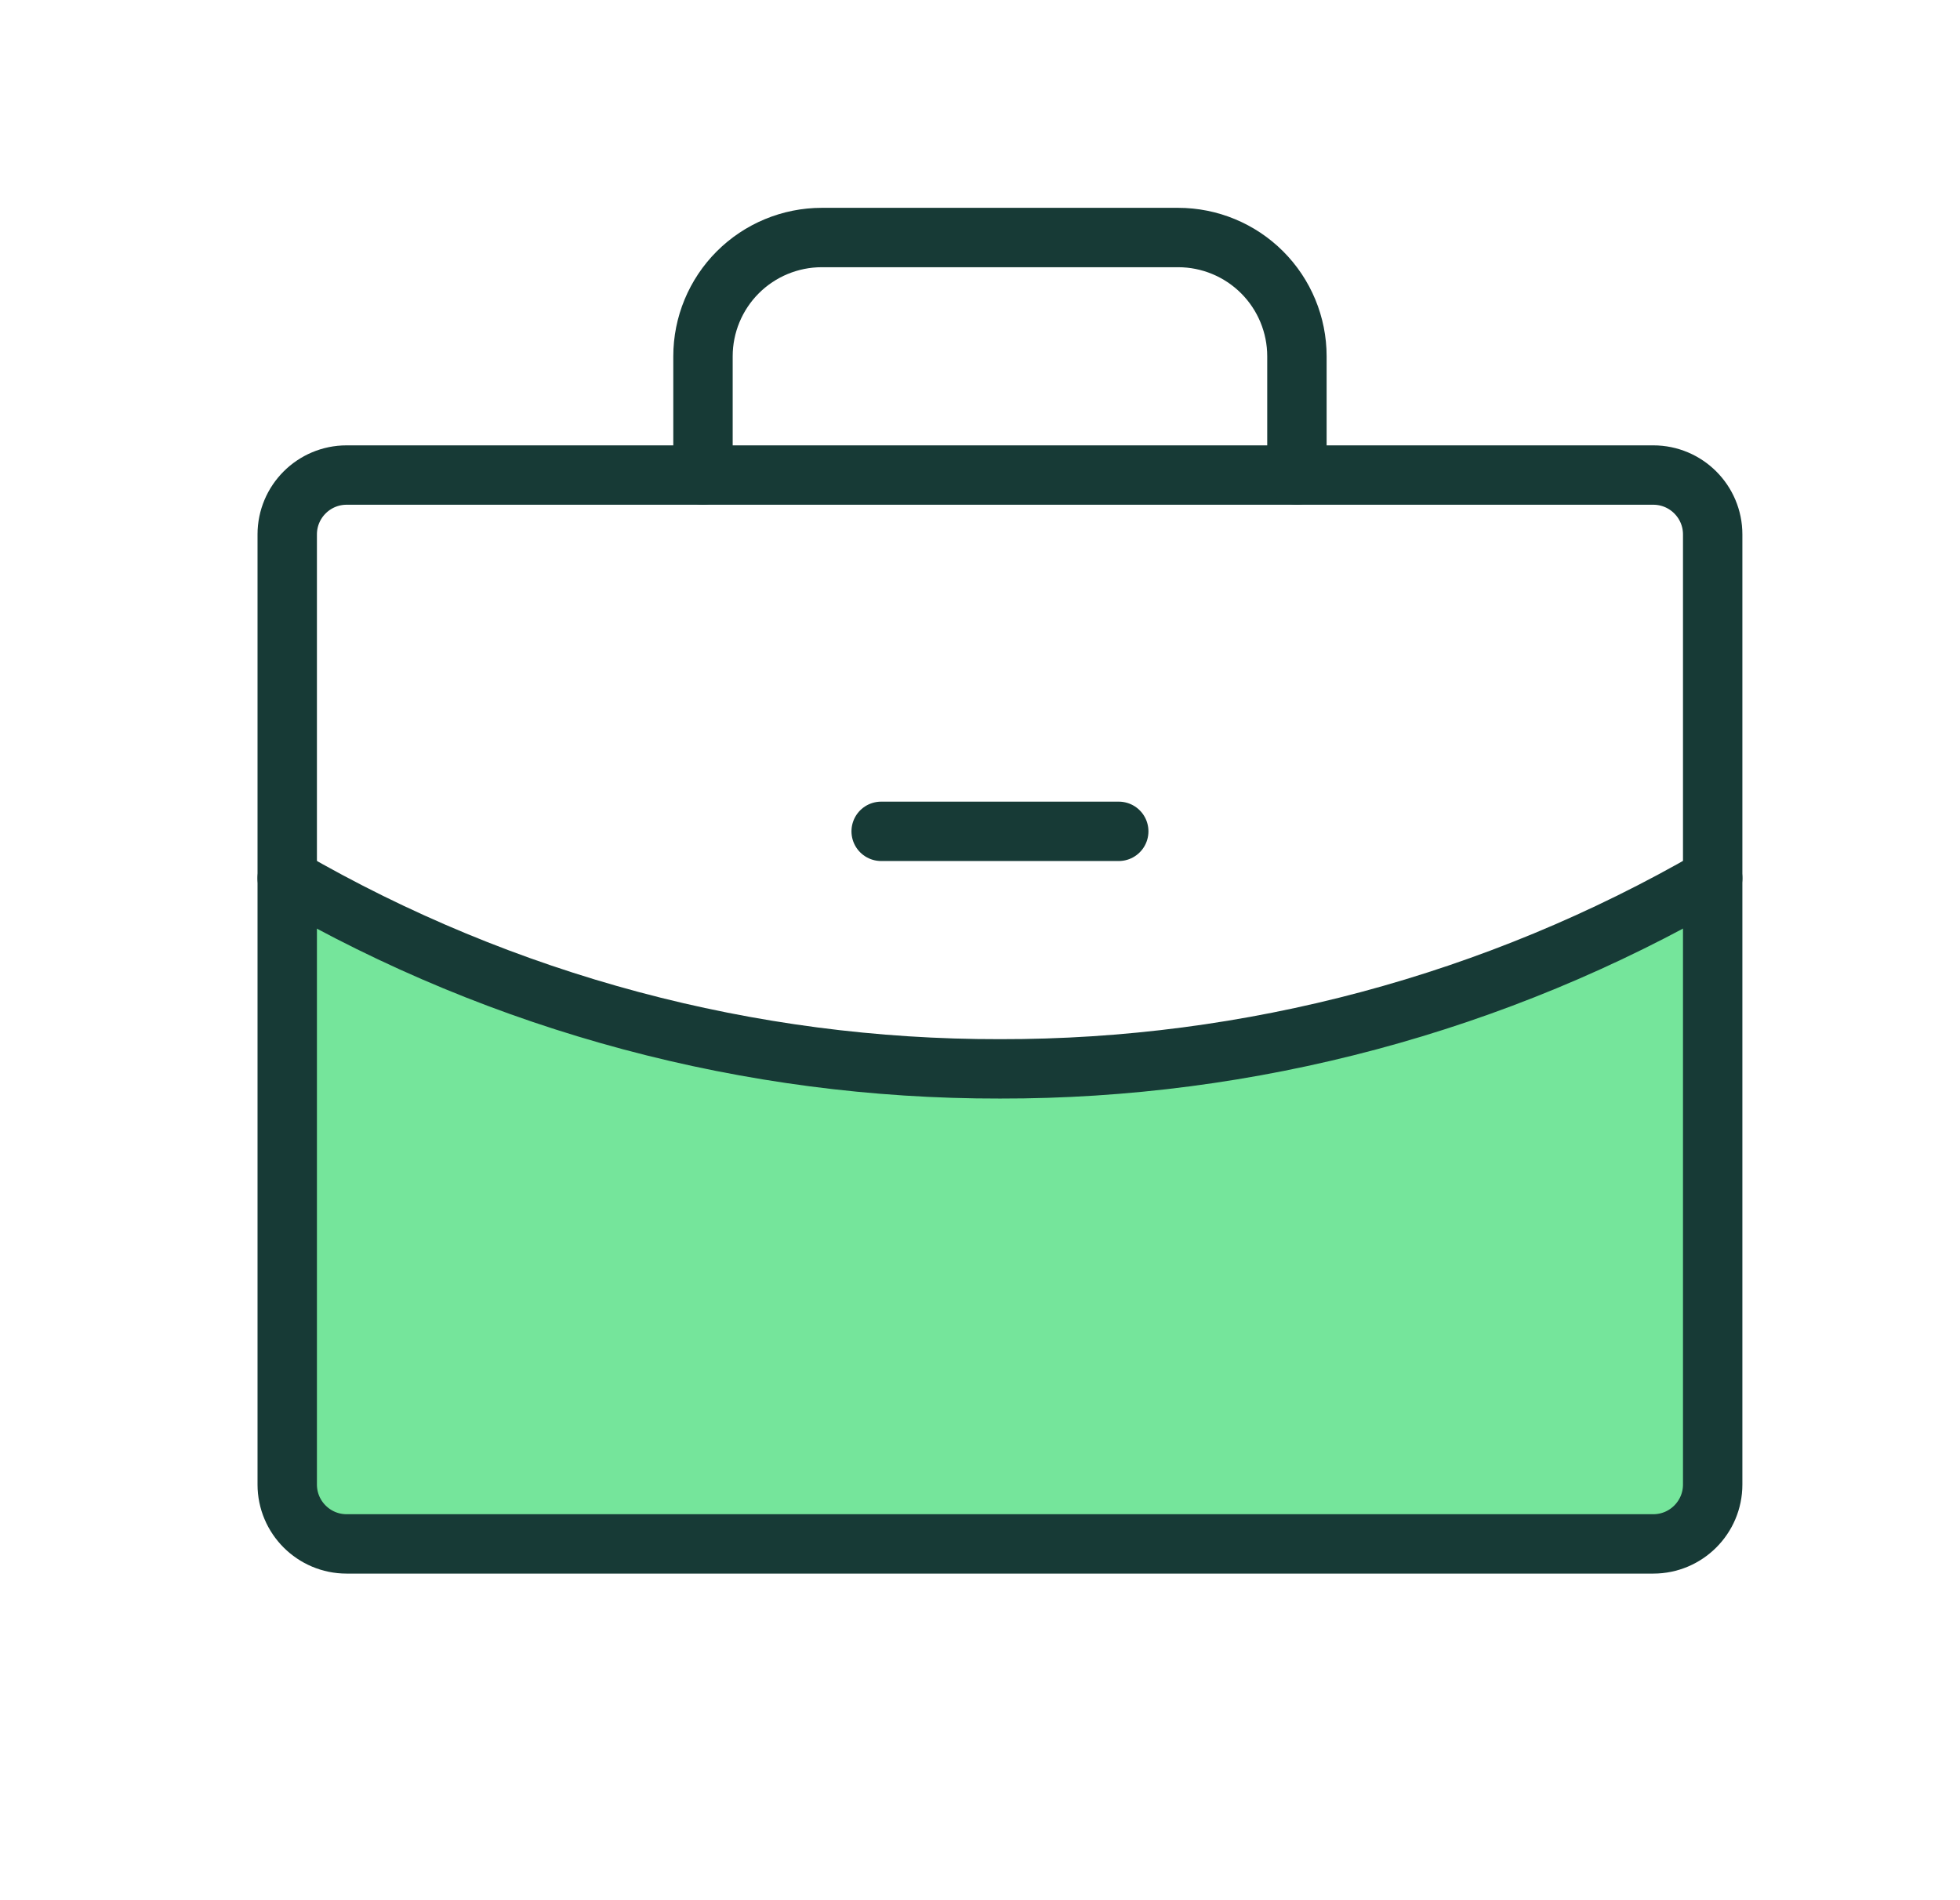 <svg width="33" height="32" viewBox="0 0 33 32" fill="none" xmlns="http://www.w3.org/2000/svg">
<g clip-path="url(#clip0_13636_1969)">
<path d="M16.836 18C12.623 18.007 8.483 16.9 4.836 14.79V25C4.836 25.265 4.941 25.52 5.129 25.707C5.316 25.895 5.571 26 5.836 26H27.836C28.101 26 28.355 25.895 28.543 25.707C28.731 25.52 28.836 25.265 28.836 25V14.789C25.189 16.899 21.049 18.007 16.836 18Z" fill="#75E59B"/>
<path d="M14.836 14H18.836" stroke="#173A36" stroke-linecap="round" stroke-linejoin="round"/>
<path d="M27.836 8H5.836C5.284 8 4.836 8.448 4.836 9V25C4.836 25.552 5.284 26 5.836 26H27.836C28.388 26 28.836 25.552 28.836 25V9C28.836 8.448 28.388 8 27.836 8Z" stroke="#173A36" stroke-linecap="round" stroke-linejoin="round"/>
<path d="M21.836 8V6C21.836 5.47 21.625 4.961 21.25 4.586C20.875 4.211 20.366 4 19.836 4H13.836C13.306 4 12.797 4.211 12.422 4.586C12.047 4.961 11.836 5.47 11.836 6V8" stroke="#173A36" stroke-linecap="round" stroke-linejoin="round"/>
<path d="M28.836 14.789C25.189 16.899 21.049 18.007 16.836 18C12.623 18.007 8.483 16.9 4.836 14.79" stroke="#173A36" stroke-linecap="round" stroke-linejoin="round"/>
</g>
<defs>
<clipPath id="clip0_13636_1969">
<rect width="32" height="32" fill="white" transform="translate(0.836)"/>
</clipPath>
</defs>
</svg>
